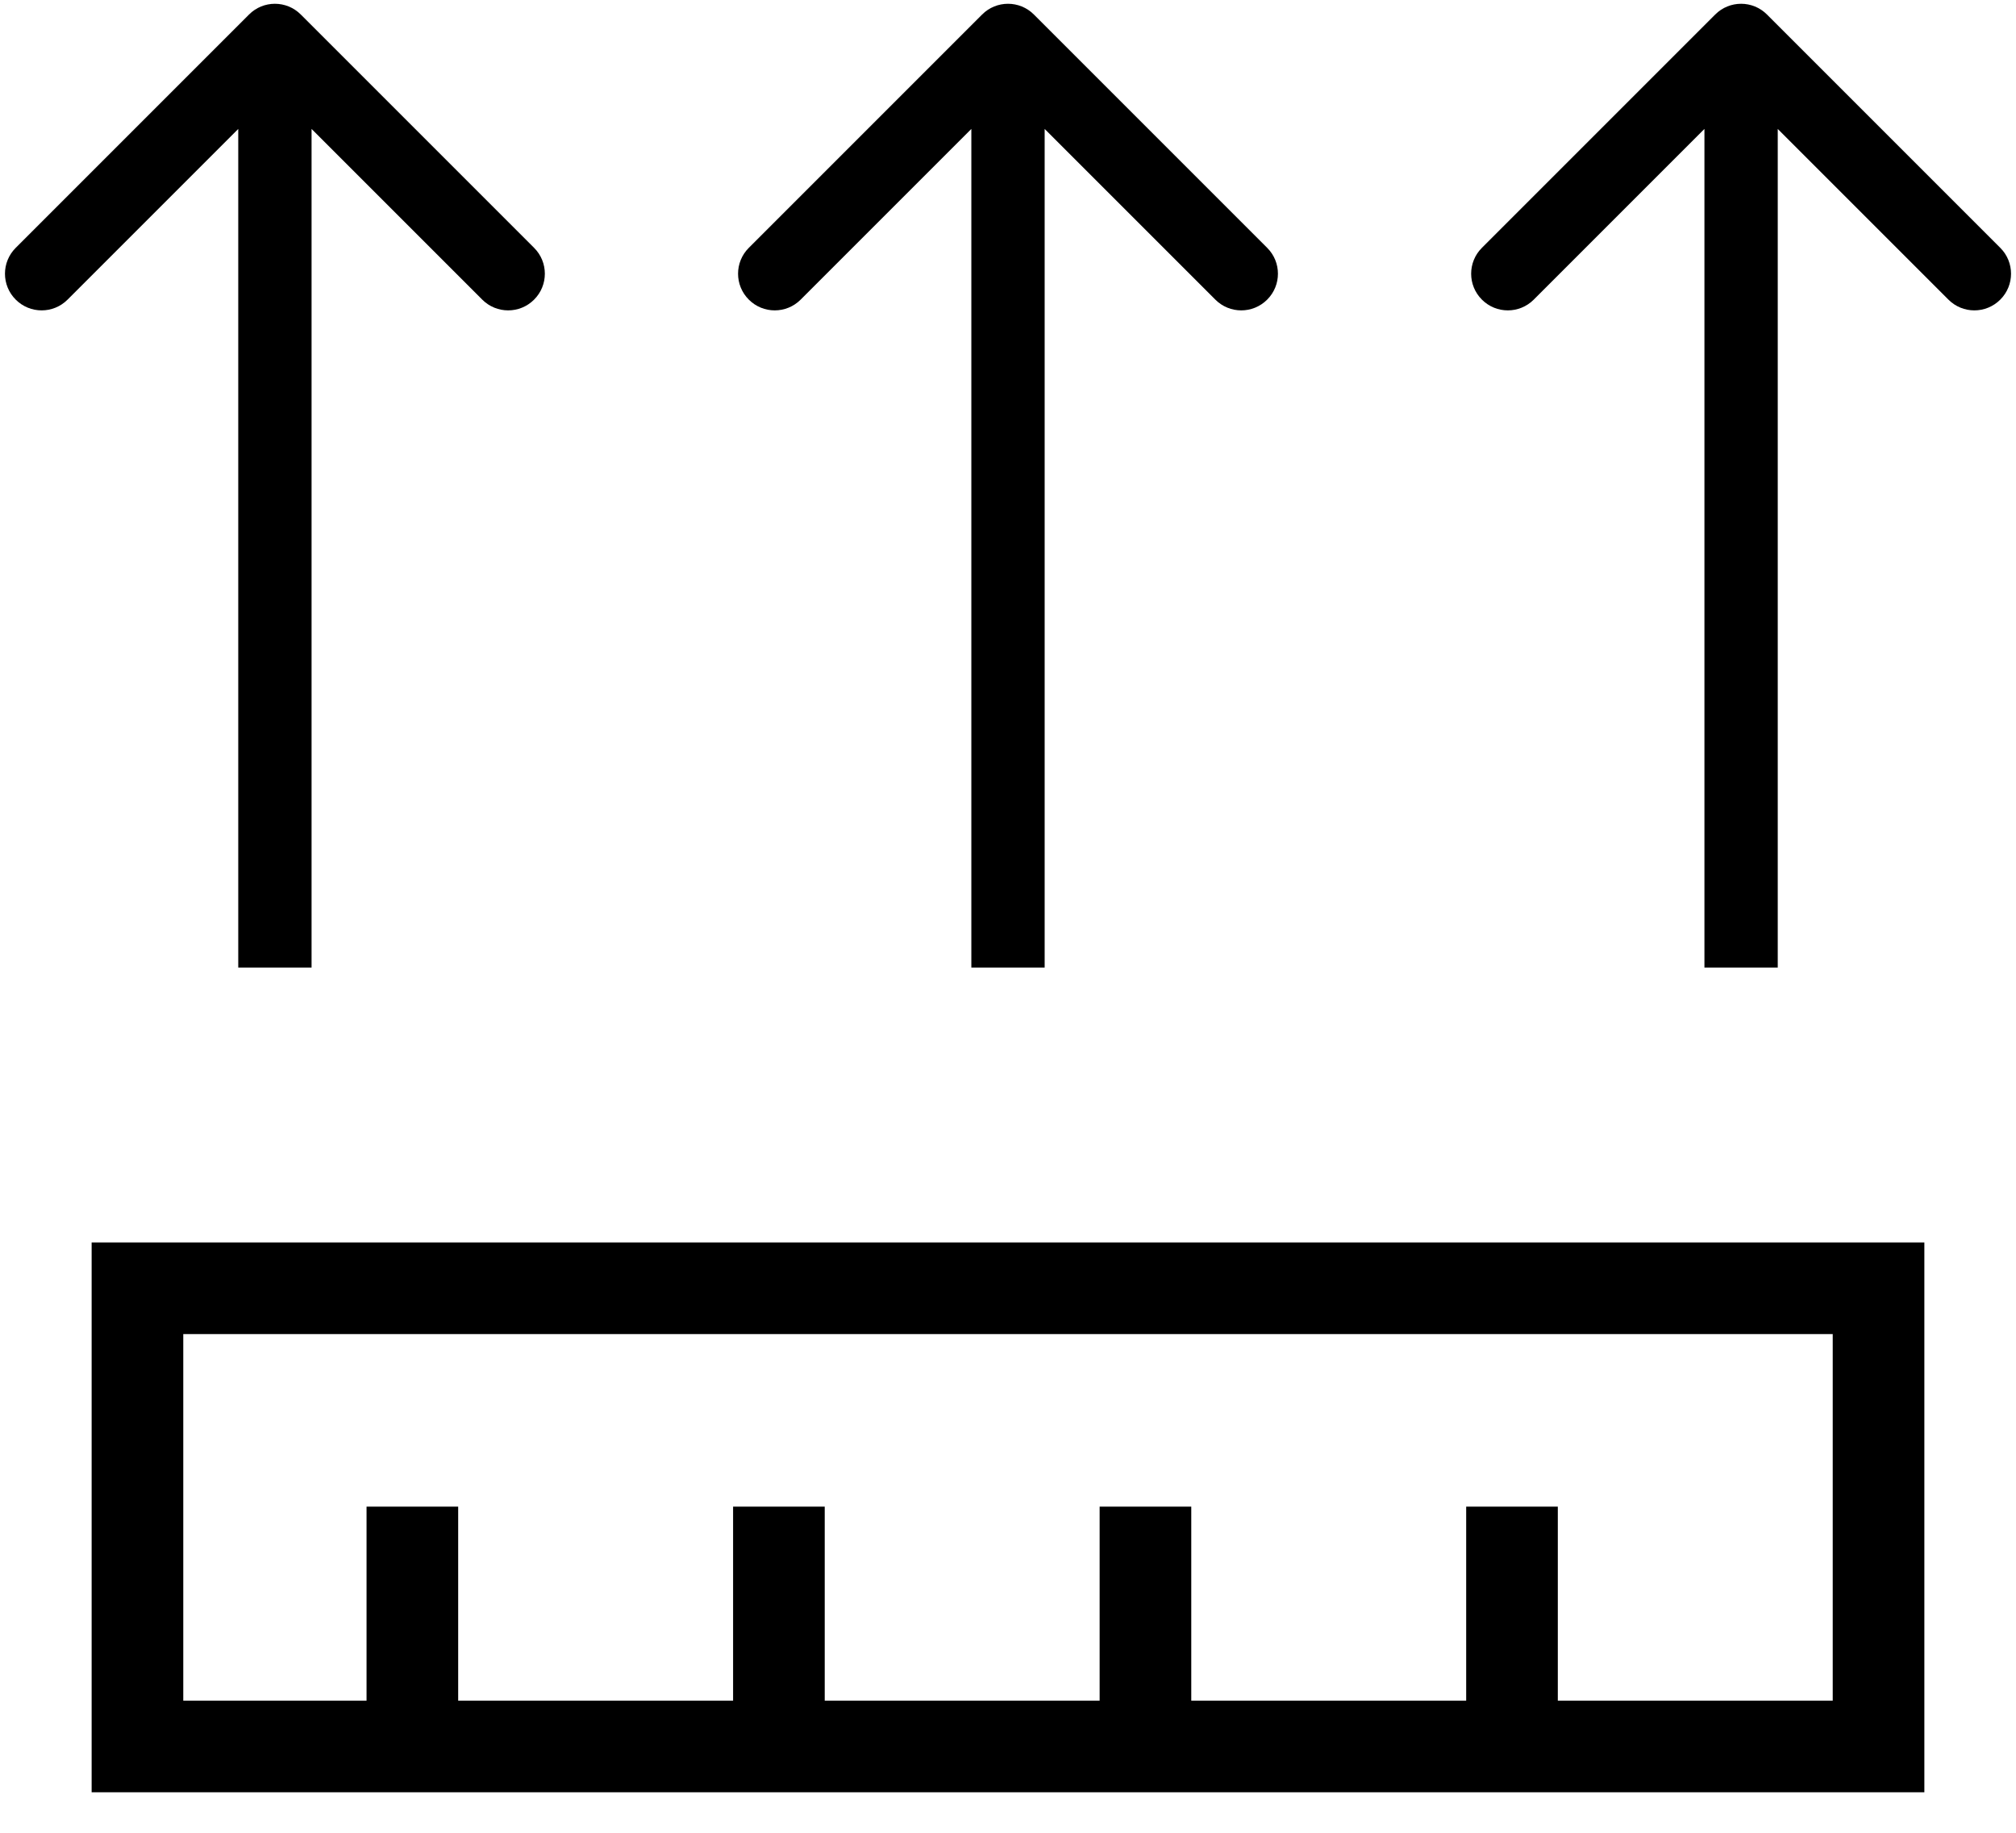 <svg width="22" height="20" viewBox="0 0 22 20" fill="none" xmlns="http://www.w3.org/2000/svg">
<path d="M3.283 0.159C3.127 0.002 2.873 0.002 2.717 0.159L0.172 2.704C0.015 2.86 0.015 3.114 0.172 3.27C0.328 3.426 0.581 3.426 0.737 3.27L3 1.007L5.263 3.27C5.419 3.426 5.672 3.426 5.828 3.27C5.985 3.114 5.985 2.86 5.828 2.704L3.283 0.159ZM3.4 10.558L3.4 0.441L2.6 0.441L2.6 10.558L3.4 10.558Z" fill="black"></path>
<path d="M11.283 0.159C11.127 0.002 10.873 0.002 10.717 0.159L8.172 2.704C8.015 2.86 8.015 3.114 8.172 3.27C8.328 3.426 8.581 3.426 8.737 3.27L11 1.007L13.263 3.27C13.419 3.426 13.672 3.426 13.828 3.27C13.985 3.114 13.985 2.86 13.828 2.704L11.283 0.159ZM11.4 10.558L11.4 0.441L10.6 0.441L10.6 10.558L11.4 10.558Z" fill="black"></path>
<path d="M19.283 0.159C19.127 0.002 18.873 0.002 18.717 0.159L16.172 2.704C16.015 2.86 16.015 3.114 16.172 3.27C16.328 3.426 16.581 3.426 16.737 3.27L19 1.007L21.263 3.27C21.419 3.426 21.672 3.426 21.828 3.27C21.985 3.114 21.985 2.86 21.828 2.704L19.283 0.159ZM19.4 10.558L19.4 0.441L18.6 0.441L18.6 10.558L19.4 10.558Z" fill="black"></path>
<rect x="1.5" y="14.058" width="19" height="5" stroke="black"></rect>
<line x1="4.5" y1="16.441" x2="4.5" y2="19.441" stroke="black"></line>
<line x1="8.5" y1="16.441" x2="8.5" y2="19.441" stroke="black"></line>
<line x1="16.5" y1="16.441" x2="16.5" y2="19.441" stroke="black"></line>
<line x1="12.5" y1="16.441" x2="12.5" y2="19.441" stroke="black"></line>
</svg>
